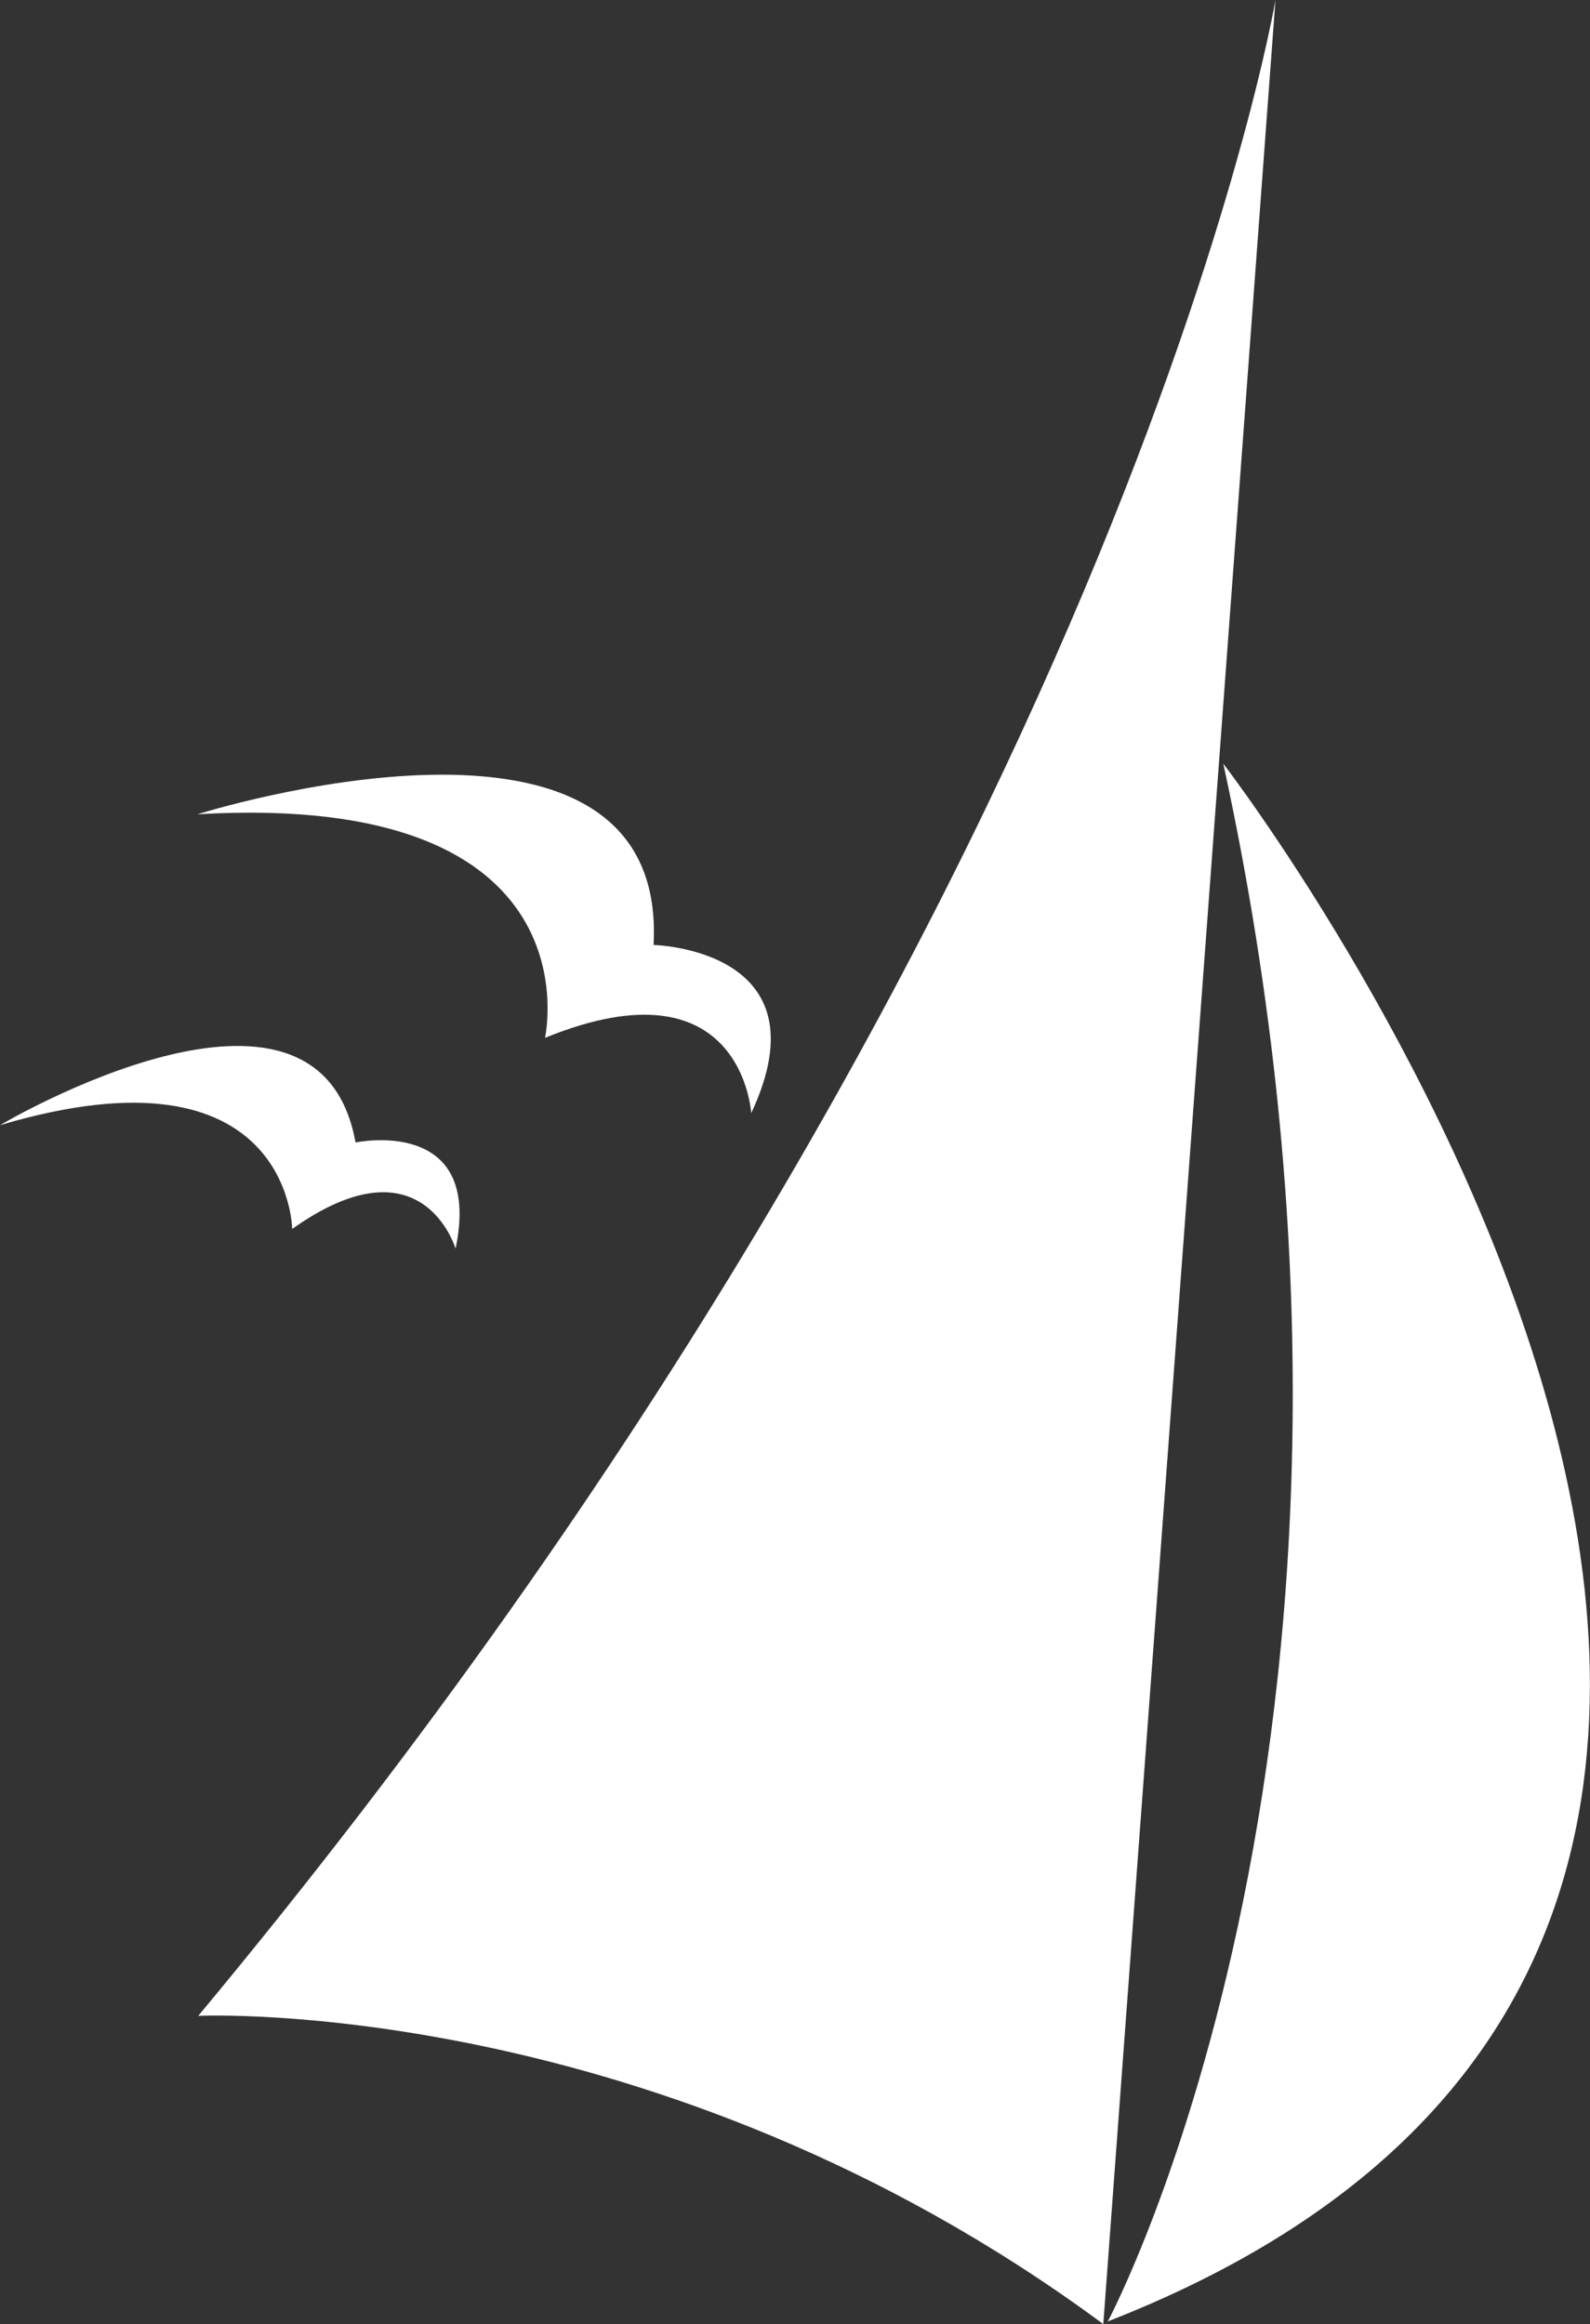 <?xml version="1.0" encoding="utf-8"?>
<!-- Generator: Adobe Illustrator 26.0.1, SVG Export Plug-In . SVG Version: 6.00 Build 0)  -->
<svg version="1.1" id="Tryb_izolacji" xmlns="http://www.w3.org/2000/svg" xmlns:xlink="http://www.w3.org/1999/xlink" x="0px"
	 y="0px" viewBox="0 0 59.75 87.31" style="enable-background:new 0 0 59.75 87.31;" xml:space="preserve">
<rect x="0" y="0" width="59.75" height="87.31" fill="#333333" stroke="none"/>
<style type="text/css">
	.st0{fill:#FFFFFF;}
</style>
<g>
	<path class="st0" d="M28.23,41.82c0,0-0.33-5.86-7.75-2.83c0,0,2.09-9.29-13.06-8.4c0,0,17.71-5.59,17.14,4.91
		C24.55,35.5,31.12,35.64,28.23,41.82z"/>
	<path class="st0" d="M17.12,46.91c0,0-1.24-4.23-6.14-0.74c0,0-0.07-7.14-10.98-3.9c0,0,11.97-7.11,13.36,0.65
		C13.36,42.92,18.17,41.9,17.12,46.91z"/>
	<g>
		<path class="st0" d="M41.46,87.31L47.93,0c0,0-5.7,33.95-40.48,75.73C7.45,75.73,24.7,74.92,41.46,87.31z"/>
		<path class="st0" d="M41.63,87.21c0,0,12.13-22.69,4.34-58.52C45.96,28.69,79.69,72.34,41.63,87.21z"/>
	</g>
</g>
</svg>
